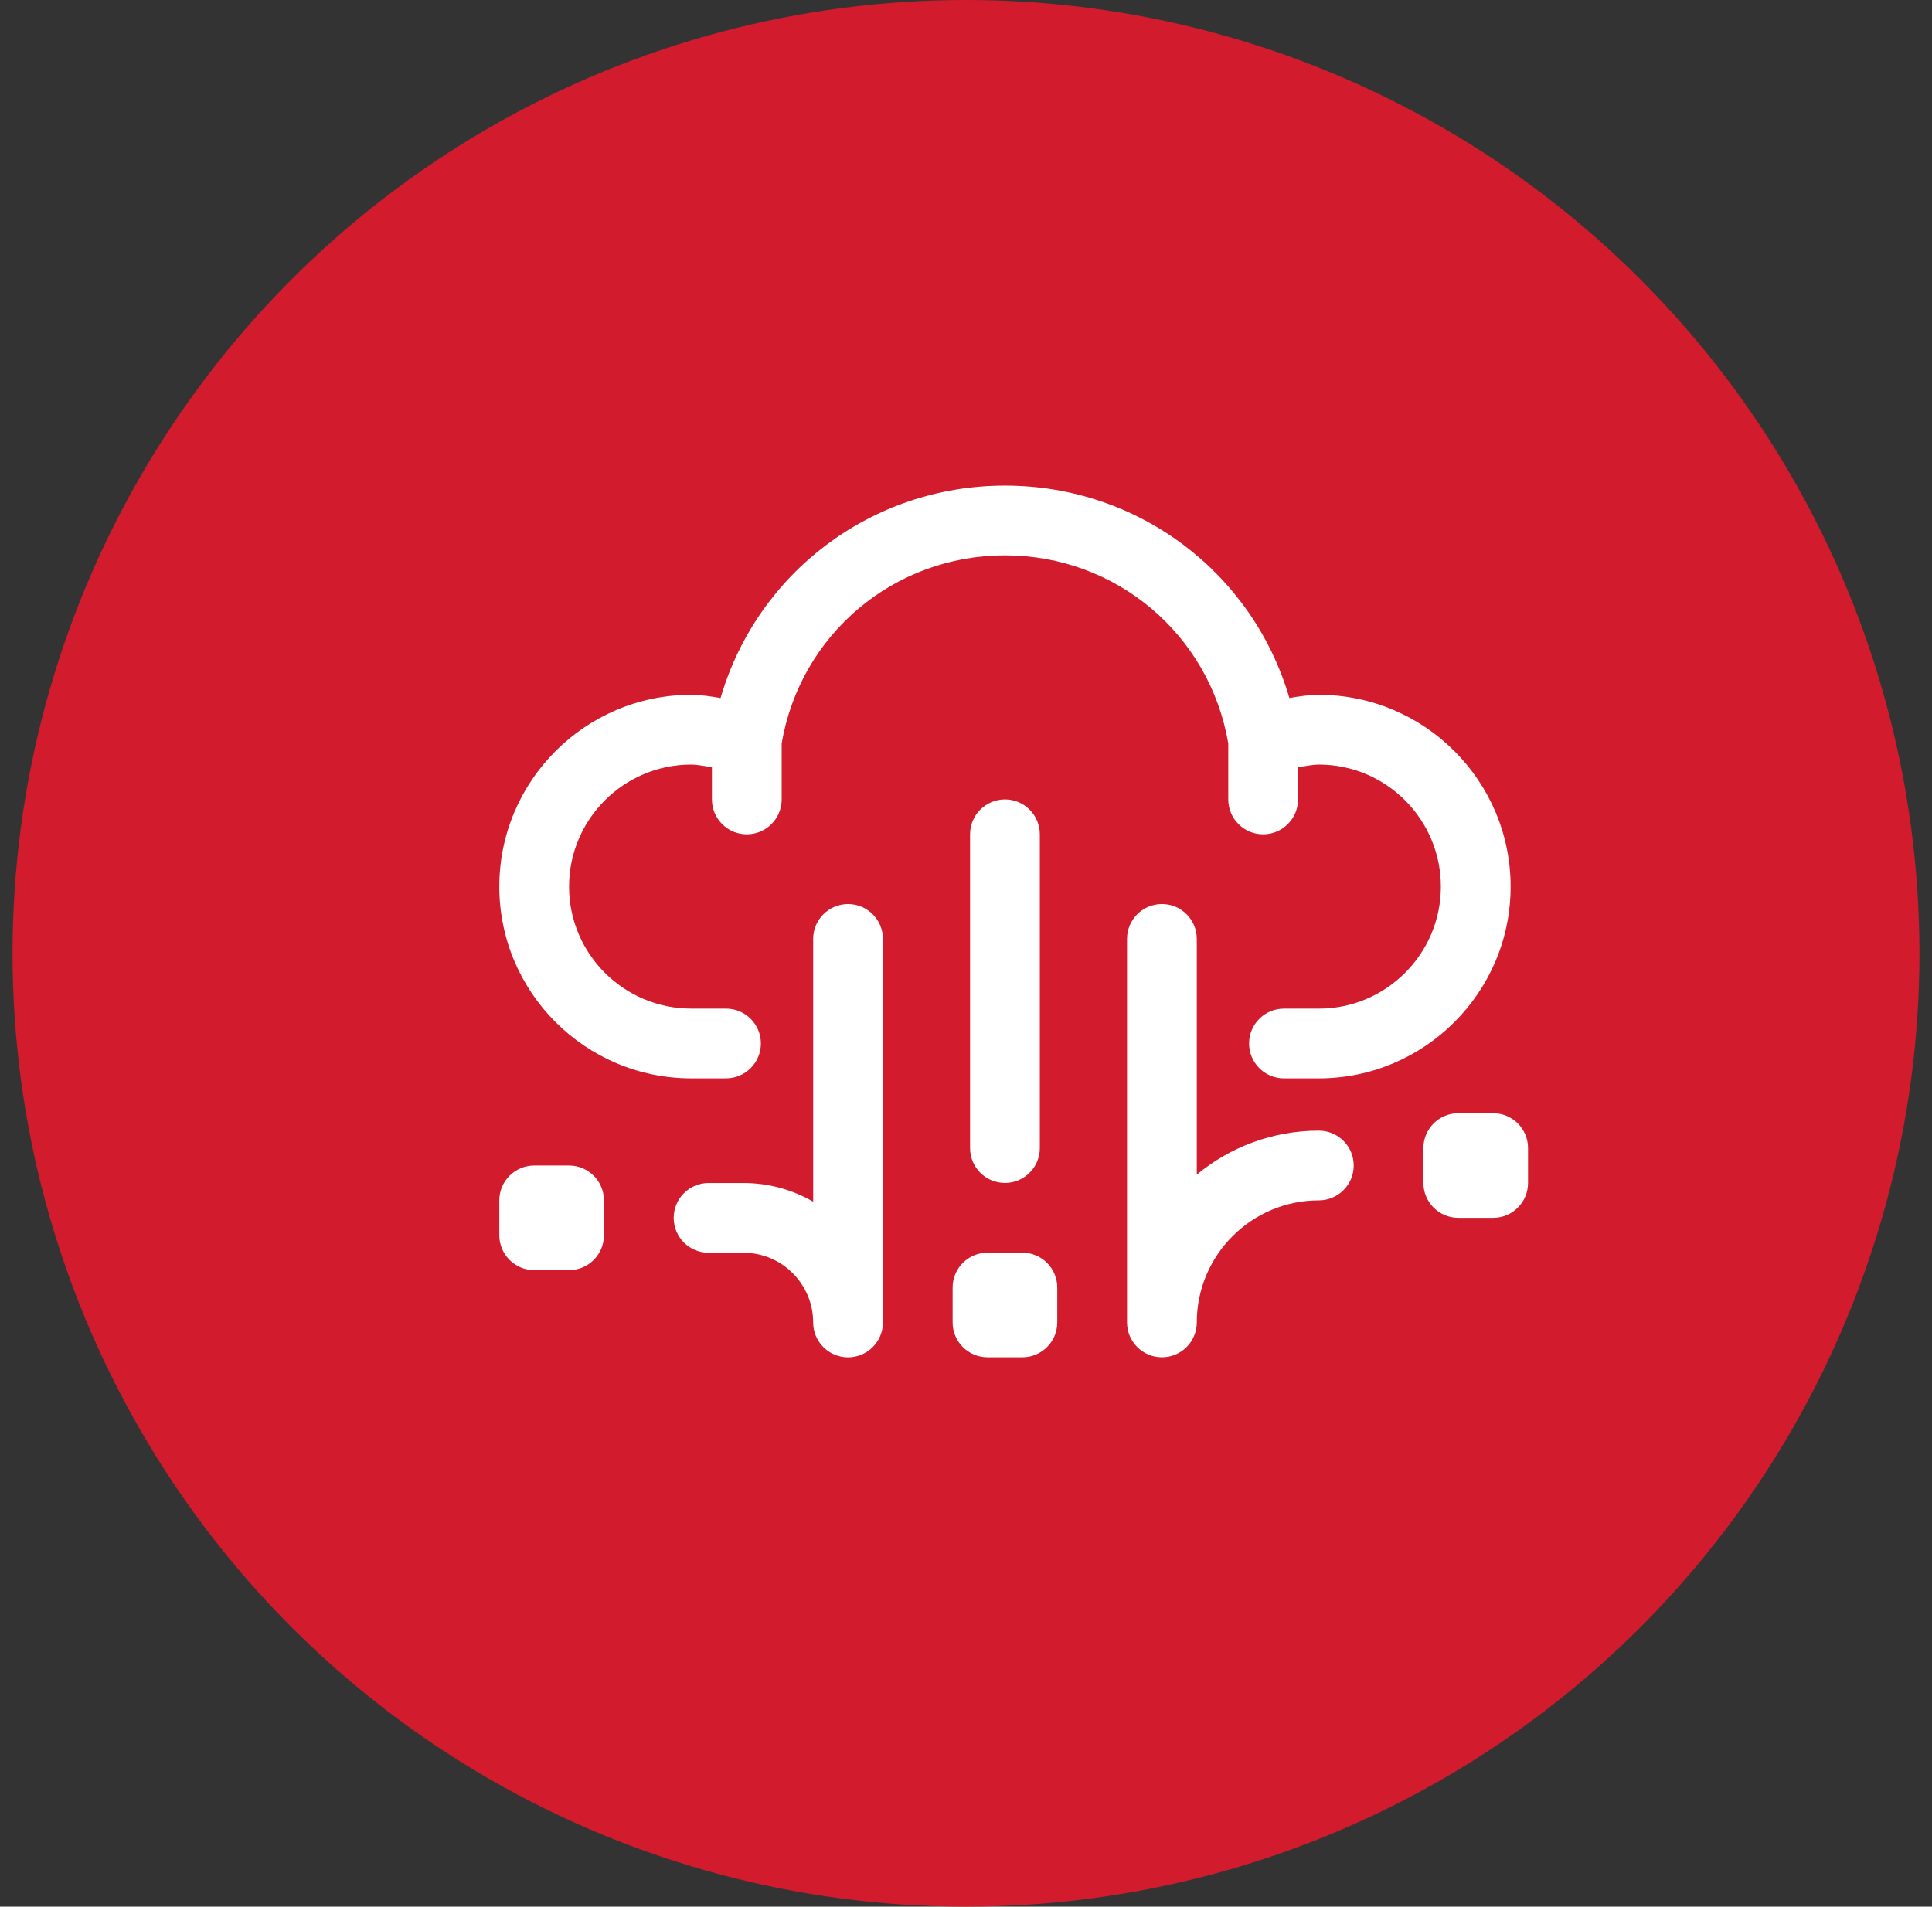 <svg width="77" height="76" viewBox="0 0 77 76" fill="none" xmlns="http://www.w3.org/2000/svg">
<rect x="0" y="0" width="77" height="76" fill="#333333" stroke="none"/>
<circle cx="38.5" cy="38" r="38" fill="#D21C2D"/>
<path d="M38.662 33.255V45.764C38.662 46.531 39.284 47.154 40.052 47.154C40.819 47.154 41.442 46.531 41.442 45.764V33.255C41.442 32.488 40.819 31.865 40.052 31.865C39.284 31.866 38.662 32.487 38.662 33.255Z" fill="white"/>
<path d="M22.68 46.459H21.29C20.523 46.459 19.9 47.082 19.9 47.849V49.239C19.9 50.007 20.523 50.629 21.29 50.629H22.68C23.448 50.629 24.07 50.007 24.07 49.239V47.849C24.07 47.081 23.447 46.459 22.68 46.459Z" fill="white"/>
<path d="M40.747 49.933H39.357C38.589 49.933 37.967 50.556 37.967 51.323V52.713C37.967 53.48 38.589 54.103 39.357 54.103H40.747C41.514 54.103 42.137 53.48 42.137 52.713V51.323C42.137 50.555 41.514 49.933 40.747 49.933Z" fill="white"/>
<path d="M59.511 44.374H58.12C57.353 44.374 56.73 44.997 56.73 45.764V47.154C56.73 47.922 57.353 48.544 58.12 48.544H59.511C60.278 48.544 60.9 47.922 60.9 47.154V45.764C60.9 44.996 60.278 44.374 59.511 44.374Z" fill="white"/>
<path d="M27.545 42.984H28.935C29.702 42.984 30.325 42.362 30.325 41.594C30.325 40.827 29.702 40.204 28.935 40.204H27.545C24.863 40.204 22.68 38.022 22.68 35.34C22.68 32.658 24.863 30.476 27.545 30.476C27.737 30.476 28.047 30.523 28.374 30.588V31.866C28.374 32.633 28.996 33.256 29.764 33.256C30.532 33.256 31.154 32.633 31.154 31.866V29.629C31.899 25.284 35.626 22.137 40.053 22.137C44.481 22.137 48.209 25.285 48.953 29.632V31.866C48.953 32.633 49.575 33.256 50.343 33.256C51.11 33.256 51.733 32.633 51.733 31.866V30.59C52.061 30.524 52.371 30.476 52.562 30.476C55.244 30.476 57.426 32.659 57.426 35.341C57.426 38.023 55.243 40.205 52.562 40.205H51.172C50.404 40.205 49.782 40.828 49.782 41.595C49.782 42.362 50.404 42.985 51.172 42.985H52.562C56.777 42.985 60.206 39.555 60.206 35.341C60.206 31.126 56.777 27.696 52.562 27.696C52.209 27.696 51.789 27.751 51.388 27.824C49.933 22.84 45.378 19.357 40.053 19.357C34.727 19.357 30.172 22.84 28.718 27.824C28.318 27.752 27.896 27.696 27.545 27.696C23.33 27.696 19.9 31.126 19.9 35.341C19.9 39.555 23.33 42.984 27.545 42.984Z" fill="white"/>
<path d="M33.799 36.036C33.031 36.036 32.409 36.658 32.409 37.426V47.901C31.591 47.427 30.641 47.156 29.63 47.156H28.24C27.472 47.156 26.85 47.778 26.85 48.546C26.85 49.313 27.472 49.936 28.24 49.936H29.63C31.162 49.936 32.409 51.182 32.409 52.715C32.409 53.483 33.031 54.105 33.799 54.105C34.566 54.105 35.189 53.483 35.189 52.715V37.425C35.189 36.657 34.566 36.036 33.799 36.036V36.036Z" fill="white"/>
<path d="M52.562 45.069C50.716 45.069 49.02 45.727 47.698 46.821V37.425C47.698 36.657 47.075 36.035 46.308 36.035C45.54 36.035 44.918 36.657 44.918 37.425V52.712V52.713C44.918 53.48 45.54 54.103 46.308 54.103C47.075 54.103 47.698 53.48 47.698 52.713V52.712C47.698 50.031 49.881 47.848 52.562 47.848C53.33 47.848 53.952 47.225 53.952 46.458C53.952 45.691 53.33 45.069 52.562 45.069V45.069Z" fill="white"/>
</svg>
